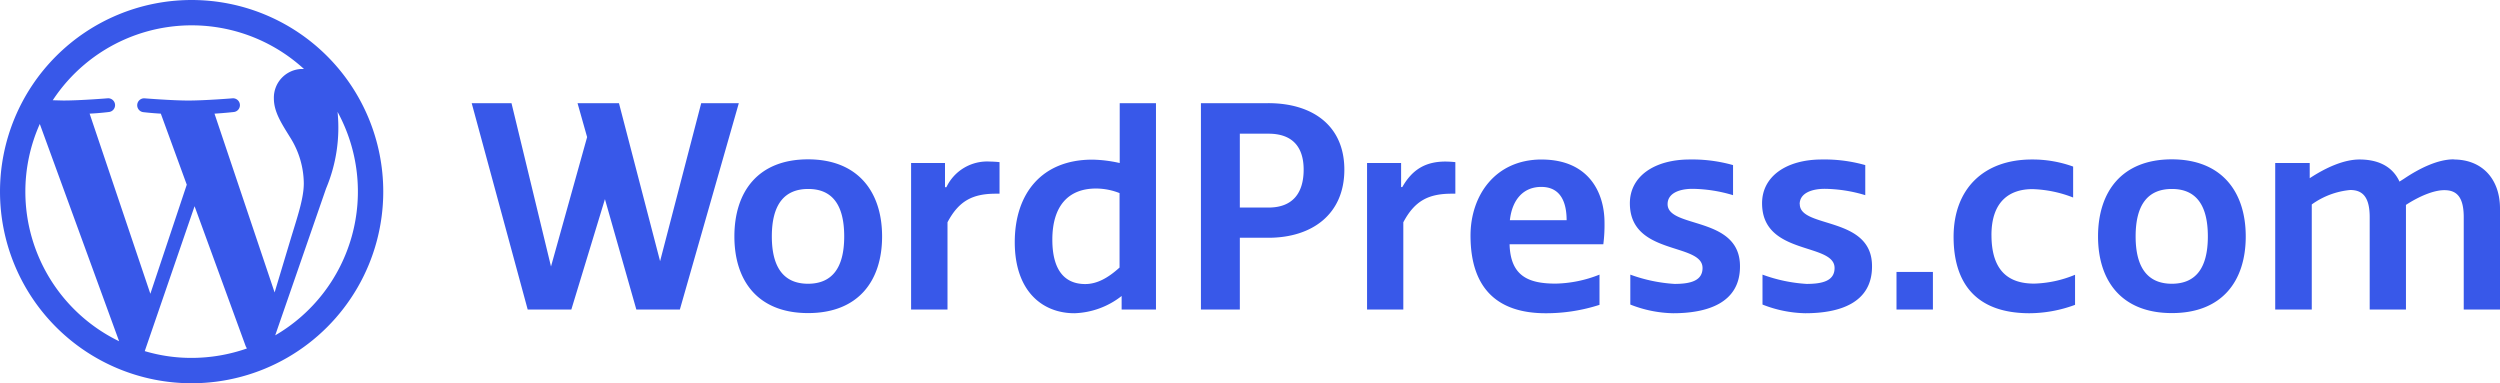 <svg xmlns="http://www.w3.org/2000/svg" width="500" height="76.65" viewBox="0 0 500 76.65">
  <path id="wordpress-couleur" d="M140.242,23.637l-8.225,31.6-8.225-31.6h-8.284l1.916,6.781L110.2,56.3l-7.9-32.665H94.34l11.2,41.274h8.726l6.722-22.081L127.27,64.91h8.7l11.792-41.274Zm83.7,11.969a26.533,26.533,0,0,0-5.483-.678c-10.024,0-15.507,6.692-15.507,16.509,0,9.758,5.483,14.21,11.94,14.21a16.067,16.067,0,0,0,9.434-3.449V64.91h6.869V23.637h-7.252Zm0,20.873c-2.359,2.152-4.57,3.331-6.9,3.331-4.009,0-6.574-2.653-6.574-8.874,0-6.722,3.184-10.23,8.726-10.23a12.793,12.793,0,0,1,4.717.914V56.479Zm-34.67-16.038H189V35.606h-6.781v29.3H189.5V47.458c2.27-4.3,5.041-5.719,9.67-5.719h.737V35.429a19.666,19.666,0,0,0-1.975-.118,9.019,9.019,0,0,0-8.667,5.159Zm245.106-5.572c-10.024,0-14.77,6.486-14.77,15.419,0,8.9,4.717,15.33,14.77,15.33s14.77-6.427,14.77-15.33c0-8.933-4.805-15.419-14.8-15.419h.029Zm0,24.882c-4.717,0-7.252-3.066-7.252-9.463,0-6.427,2.506-9.493,7.252-9.493,4.717,0,7.193,3.066,7.193,9.493,0,6.4-2.476,9.463-7.223,9.463Zm56.368-24.882c-3.125,0-6.722,1.71-9.965,3.892l-.884.56c-1.5-3.272-4.6-4.422-7.989-4.422-3.125,0-6.692,1.592-9.965,3.744V35.606h-6.9v29.3h7.311V43.89A15.625,15.625,0,0,1,470.047,41c2.388,0,3.892,1.3,3.892,5.425V64.91h7.252V43.979c2.712-1.769,5.6-2.948,7.665-2.948,2.417,0,3.892,1.268,3.892,5.425V64.91H500V44.686c0-5.66-3.361-9.788-9.287-9.788Zm-329.127,0c-10.024,0-14.741,6.486-14.741,15.419,0,8.9,4.717,15.33,14.741,15.33s14.8-6.427,14.8-15.33c0-8.933-4.835-15.419-14.829-15.419h.029Zm0,24.882c-4.717,0-7.252-3.066-7.252-9.463,0-6.427,2.535-9.493,7.282-9.493,4.717,0,7.193,3.066,7.193,9.493,0,6.4-2.506,9.463-7.252,9.463Zm118.838-19.34h-.236V35.606h-6.81v29.3h7.252V47.458c2.27-4.3,5.041-5.719,9.67-5.719h.737V35.429a19.664,19.664,0,0,0-1.975-.118c-3.921,0-6.633,1.533-8.667,5.159h.029ZM253.685,23.637h-13.5V64.91h7.783V50.553h5.69c8.815,0,15.212-4.746,15.212-13.62,0-8.844-6.4-13.3-15.212-13.3Zm.059,20.873h-5.778V29.739h5.749c4.717,0,7.016,2.594,7.016,7.193,0,4.629-2.152,7.577-7.016,7.577Zm106.191-.678c0-2.211,2.417-3.066,5.012-3.066a29.087,29.087,0,0,1,8.107,1.268V36.019a29.894,29.894,0,0,0-8.7-1.12c-7.017,0-11.94,3.331-11.94,8.756,0,10.525,14.5,7.813,14.5,12.942,0,2.506-2.27,3.184-5.6,3.184a30.875,30.875,0,0,1-8.815-1.857v5.985a24.44,24.44,0,0,0,8.55,1.739c6.84,0,13.355-2.034,13.355-9.346.088-10.171-14.446-7.547-14.446-12.471ZM308.343,34.9c-9.375,0-14.239,7.282-14.239,15.212,0,10.908,5.719,15.537,15.035,15.537a34.818,34.818,0,0,0,10.761-1.68V57.923a24.856,24.856,0,0,1-8.756,1.8c-5.425,0-9.051-1.474-9.228-7.871h18.75a30.339,30.339,0,0,0,.236-4.3c0-6.191-3.272-12.647-12.588-12.647Zm-6.368,12.146c.442-4.068,2.653-6.663,6.279-6.663,3.892,0,5.071,3.1,5.071,6.663Zm31.545-3.213c0-2.211,2.388-3.066,4.982-3.066a29.087,29.087,0,0,1,8.107,1.268V36.019a29.894,29.894,0,0,0-8.667-1.12c-7.017,0-11.969,3.331-11.969,8.756,0,10.525,14.534,7.813,14.534,12.942,0,2.506-2.3,3.184-5.6,3.184a31.266,31.266,0,0,1-8.844-1.857v5.985a24.411,24.411,0,0,0,8.55,1.739c6.84,0,13.384-2.034,13.384-9.346C348.054,46.131,333.52,48.755,333.52,43.831Zm64.77,6.191c0-6.869,3.744-9.2,8.2-9.2a24.157,24.157,0,0,1,8.137,1.68V36.314a23.909,23.909,0,0,0-8.255-1.415c-9.67,0-15.654,5.9-15.654,15.478,0,9.051,4.3,15.271,15.212,15.271a26.582,26.582,0,0,0,9.08-1.68V57.953a22.825,22.825,0,0,1-8.166,1.769c-4.805,0-8.549-2.211-8.549-9.729ZM379.3,64.91h7.282V57.393H379.3ZM5.071,41.325a33.261,33.261,0,0,0,18.75,29.923L7.96,27.794A33.137,33.137,0,0,0,5.071,41.325ZM38.325,74.58a33.613,33.613,0,0,0,11.055-1.887l-.236-.442L38.915,44.244,28.95,73.224A32.614,32.614,0,0,0,38.325,74.58ZM42.9,25.73,54.923,61.491l3.331-11.085c1.415-4.6,2.506-7.9,2.506-10.761a17.493,17.493,0,0,0-2.712-9.139c-1.71-2.771-3.272-5.1-3.272-7.812a5.738,5.738,0,0,1,5.6-5.9h.413a33.254,33.254,0,0,0-50.239,6.255l2.126.054c3.479,0,8.844-.442,8.844-.442a1.376,1.376,0,0,1,.236,2.742s-1.8.236-3.833.324L30.071,61.756,37.353,39.94,32.164,25.73q-1.743-.1-3.479-.295a1.39,1.39,0,0,1,.206-2.771s5.483.442,8.756.442c3.479,0,8.844-.442,8.844-.442a1.376,1.376,0,0,1,.236,2.742S44.929,25.612,42.9,25.73ZM55.041,70.07A33.263,33.263,0,0,0,67.512,25.376a31.4,31.4,0,0,1-2.3,15.33ZM38.325,79.651A38.325,38.325,0,1,1,76.651,41.325,38.325,38.325,0,0,1,38.325,79.651Z" transform="translate(0 -3)" fill="#3858e9"/>
</svg>
